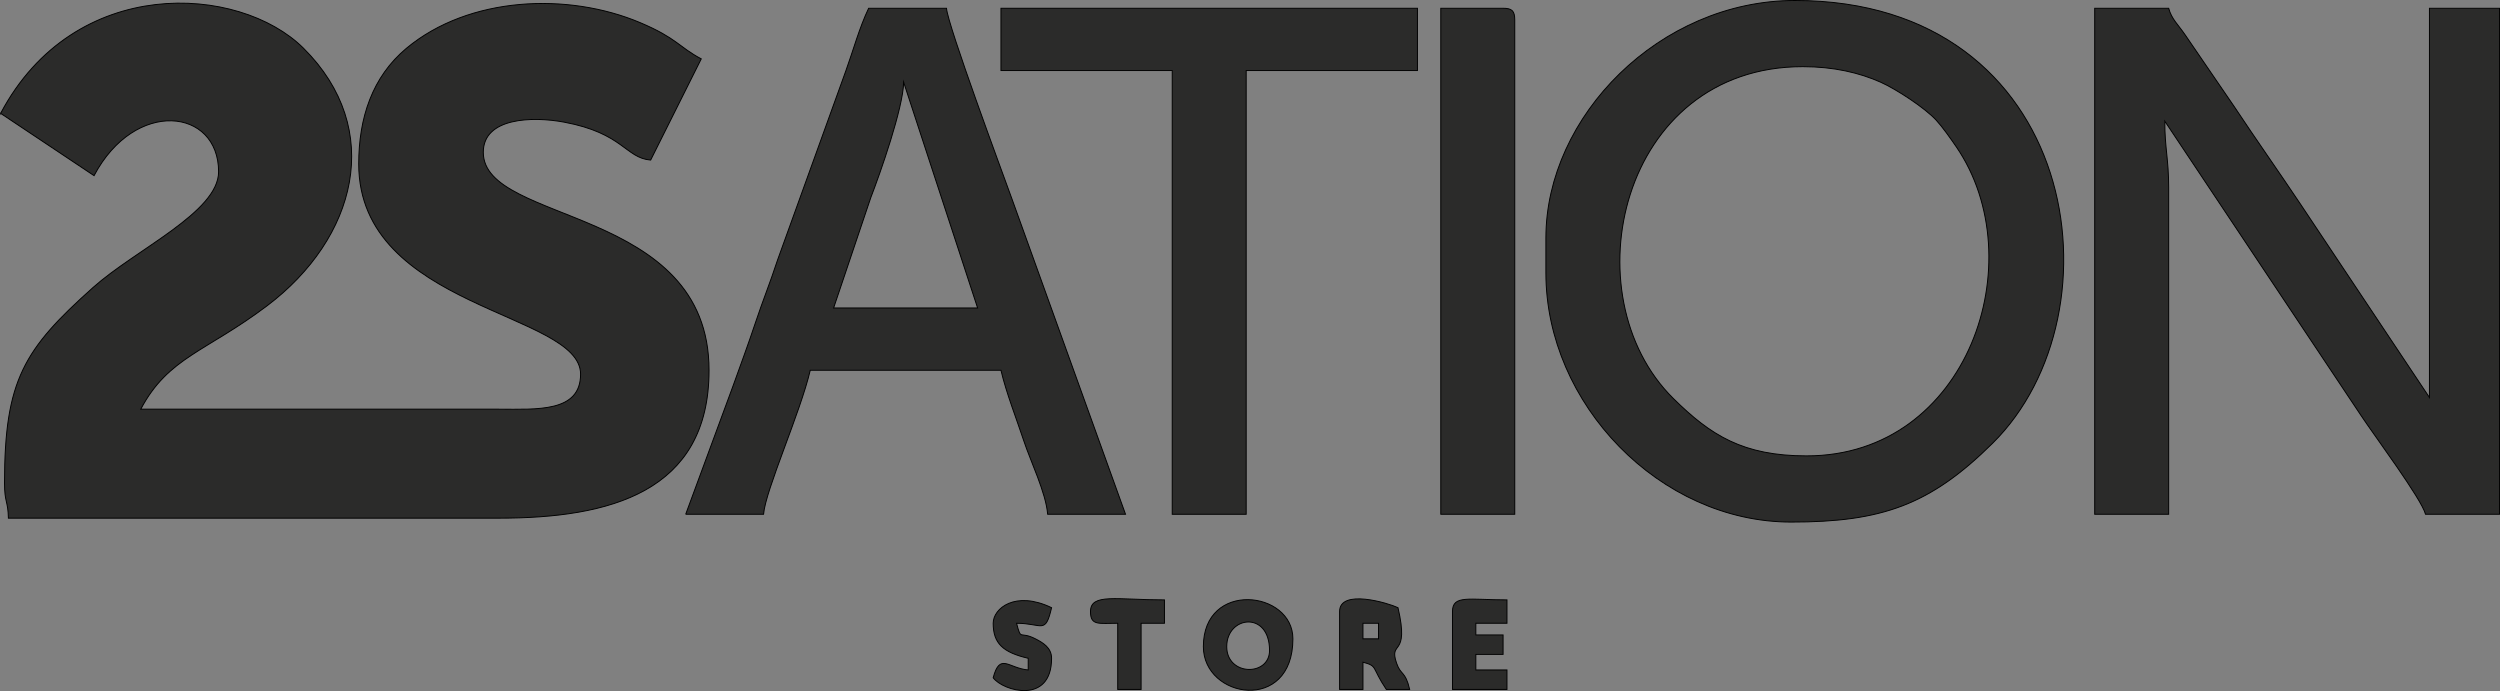 <?xml version="1.0" encoding="UTF-8"?> <svg xmlns="http://www.w3.org/2000/svg" xmlns:xlink="http://www.w3.org/1999/xlink" xmlns:xodm="http://www.corel.com/coreldraw/odm/2003" xml:space="preserve" width="196.126mm" height="54.214mm" version="1.1" style="shape-rendering:geometricPrecision; text-rendering:geometricPrecision; image-rendering:optimizeQuality; fill-rule:evenodd; clip-rule:evenodd" viewBox="0 0 9853.91 2723.86"><rect x="0" y="0" width="9853.91" height="2723.86" fill="#808080" stroke="none"/> <defs> <style type="text/css"> .str0 {stroke:black;stroke-width:3.83;stroke-miterlimit:22.926} .fil1 {fill:#2B2B2A} .fil0 {fill:white} </style> </defs> <rect class="fil0" x="-15085.39" y="-3281.38" width="10550.96" height="14922.07"></rect> <g id="Слой_x0020_1">  <g id="_105553233921024"> <path class="fil1 str0" d="M2.5 446.82c122.57,82.09 245.64,163.39 368.2,245.48 161.53,-305.27 490.94,-265.97 490.94,-15.35 0,159.3 -325.78,305.27 -494.89,456.31 -271.98,242.92 -348.91,364.29 -348.91,771.04 0,77.1 13.79,68.7 15.33,138.08l1933.08 0c435.36,0 828.46,-101.34 828.46,-582.99 0,-649.88 -889.82,-573.6 -889.82,-859.14 0,-137.41 194.52,-142.01 318.25,-118.9 233.8,43.62 241.96,141.3 341.44,149.58l199.45 -398.89c-88.46,-46.8 -95.55,-81.38 -240.78,-142.77 -284.87,-120.43 -675.17,-103.99 -921.04,100.91 -135.22,112.67 -188.27,274.94 -188.27,456.09 0,571.2 874.49,584.02 874.49,828.46 0,151.05 -170.47,138.28 -322.16,138.08l-1411.47 0c108.41,-204.9 256.77,-225.69 497.75,-407.44 351.77,-265.3 465.84,-695.55 143.1,-1015.85 -253.48,-251.56 -902.77,-291.48 -1193.15,257.29z"></path> <path class="fil1 str0" d="M8256.45 2027.04l291.48 0 0 -1288.72c0,-111.12 -15.33,-153.66 -15.33,-260.8l773.27 1159.79c53.45,80.69 238.35,328.79 254.62,389.73l291.5 0 0 -1994.45 -276.15 0 0 1534.19 -509.51 -763.88c-89.31,-133.42 -171.98,-250.12 -260.62,-383.72l-193.23 -282.37c-26.15,-38.49 -53.15,-61.56 -64.55,-104.23l-291.48 0 0 1994.45z"></path> <path class="fil1 str0" d="M7121.14 1796.92c-250.86,0 -377.99,-80.64 -525.53,-226.23 -411.12,-405.66 -210.52,-1307.97 510.2,-1307.97 121.51,0 223.33,24.01 306.96,61.25 61.65,27.47 174.52,101.45 218.73,149.47 24.79,26.93 56.53,71.96 79.15,104.95 306.65,447.27 47.86,1218.52 -589.51,1218.52zm-1027.89 -859.16l0 138.08c0,516.69 449.91,981.89 966.54,981.89 356.9,0 547.54,-66.68 794.07,-310.54 522.28,-516.59 343.49,-1745.26 -778.74,-1745.26 -532.79,0 -981.87,456.09 -981.87,935.84z"></path> <path class="fil1 str0" d="M3561.83 324.1l291.49 889.82 -567.64 0 146.94 -436.05c36.39,-93.95 126.91,-350.82 129.21,-453.77zm-859.16 1702.95l306.85 0c8.03,-96.55 144.89,-399.39 184.1,-567.66l751.74 0c20.67,88.73 62.23,194.3 90,278.22 27.11,81.91 87,204.09 94.1,289.44l306.85 0 -446.86 -1240.75c-40.81,-112.89 -253.12,-684.72 -258.87,-753.7l-306.83 0c-36.31,75.69 -61.3,167.7 -90.11,247.43l-268.58 743.96c-30.44,92.99 -57.75,158.61 -88.01,249.5 -25.78,77.39 -59.74,170.15 -88.32,249.21l-186.06 504.35z"></path> <polygon class="fil1 str0" points="3945.36,278.07 4620.42,278.07 4620.42,2027.04 4911.9,2027.04 4911.9,278.07 5586.96,278.07 5586.96,32.59 3945.36,32.59 "></polygon> <path class="fil1 str0" d="M5679.01 2027.04l291.48 0 0 -1948.42c0,-35.36 -10.67,-46.03 -46.03,-46.03l-245.46 0 0 1994.45z"></path> <path class="fil1 str0" d="M4835.2 2548.66c0,-121.5 168.76,-142.64 168.76,15.34 0,102.42 -168.76,101.6 -168.76,-15.34zm-92.05 0c0,205.52 352.86,263.16 352.86,-30.68 0,-190.94 -352.86,-231.06 -352.86,30.68z"></path> <path class="fil1 str0" d="M5372.16 2456.6l61.38 0 0 61.38 -61.38 0 0 -61.38zm-92.05 -46.02l0 306.83 92.05 0 0 -107.38c59.33,15.84 32.42,18.32 92.05,107.38l92.05 0c-17.25,-74.06 -34.41,-53.83 -51.48,-103.14 -32.37,-93.45 52.2,-18.41 5.45,-219.04 -37.46,-17.98 -230.13,-76.02 -230.13,15.35z"></path> <path class="fil1 str0" d="M5725.03 2410.58l0 306.83 214.78 0 0 -76.71 -122.73 0 0 -61.37 107.38 0 0 -76.71 -107.38 0 0 -46.03 122.73 0 0 -92.05c-149.78,0 -214.78,-20.8 -214.78,46.03z"></path> <path class="fil1 str0" d="M3914.69 2456.6c0,79.31 38.44,114.86 138.08,138.08l0 46.03c-78.15,-6.51 -111.2,-69.94 -138.08,30.68 38.71,52.82 230.13,107.07 230.13,-76.71 0,-42.09 -35.23,-61.84 -62.17,-75.91 -65.58,-34.23 -56.46,10.66 -75.91,-62.17 102.07,0 113.04,46.15 138.08,-61.37 -143.19,-68.7 -230.13,3.14 -230.13,61.37z"></path> <path class="fil1 str0" d="M4298.24 2410.58c0,56.41 32.74,46.02 107.38,46.02l0 260.81 92.05 0 0 -260.81 92.05 0 0 -92.05c-188.78,0 -291.48,-27.24 -291.48,46.03z"></path> </g> </g> </svg> 